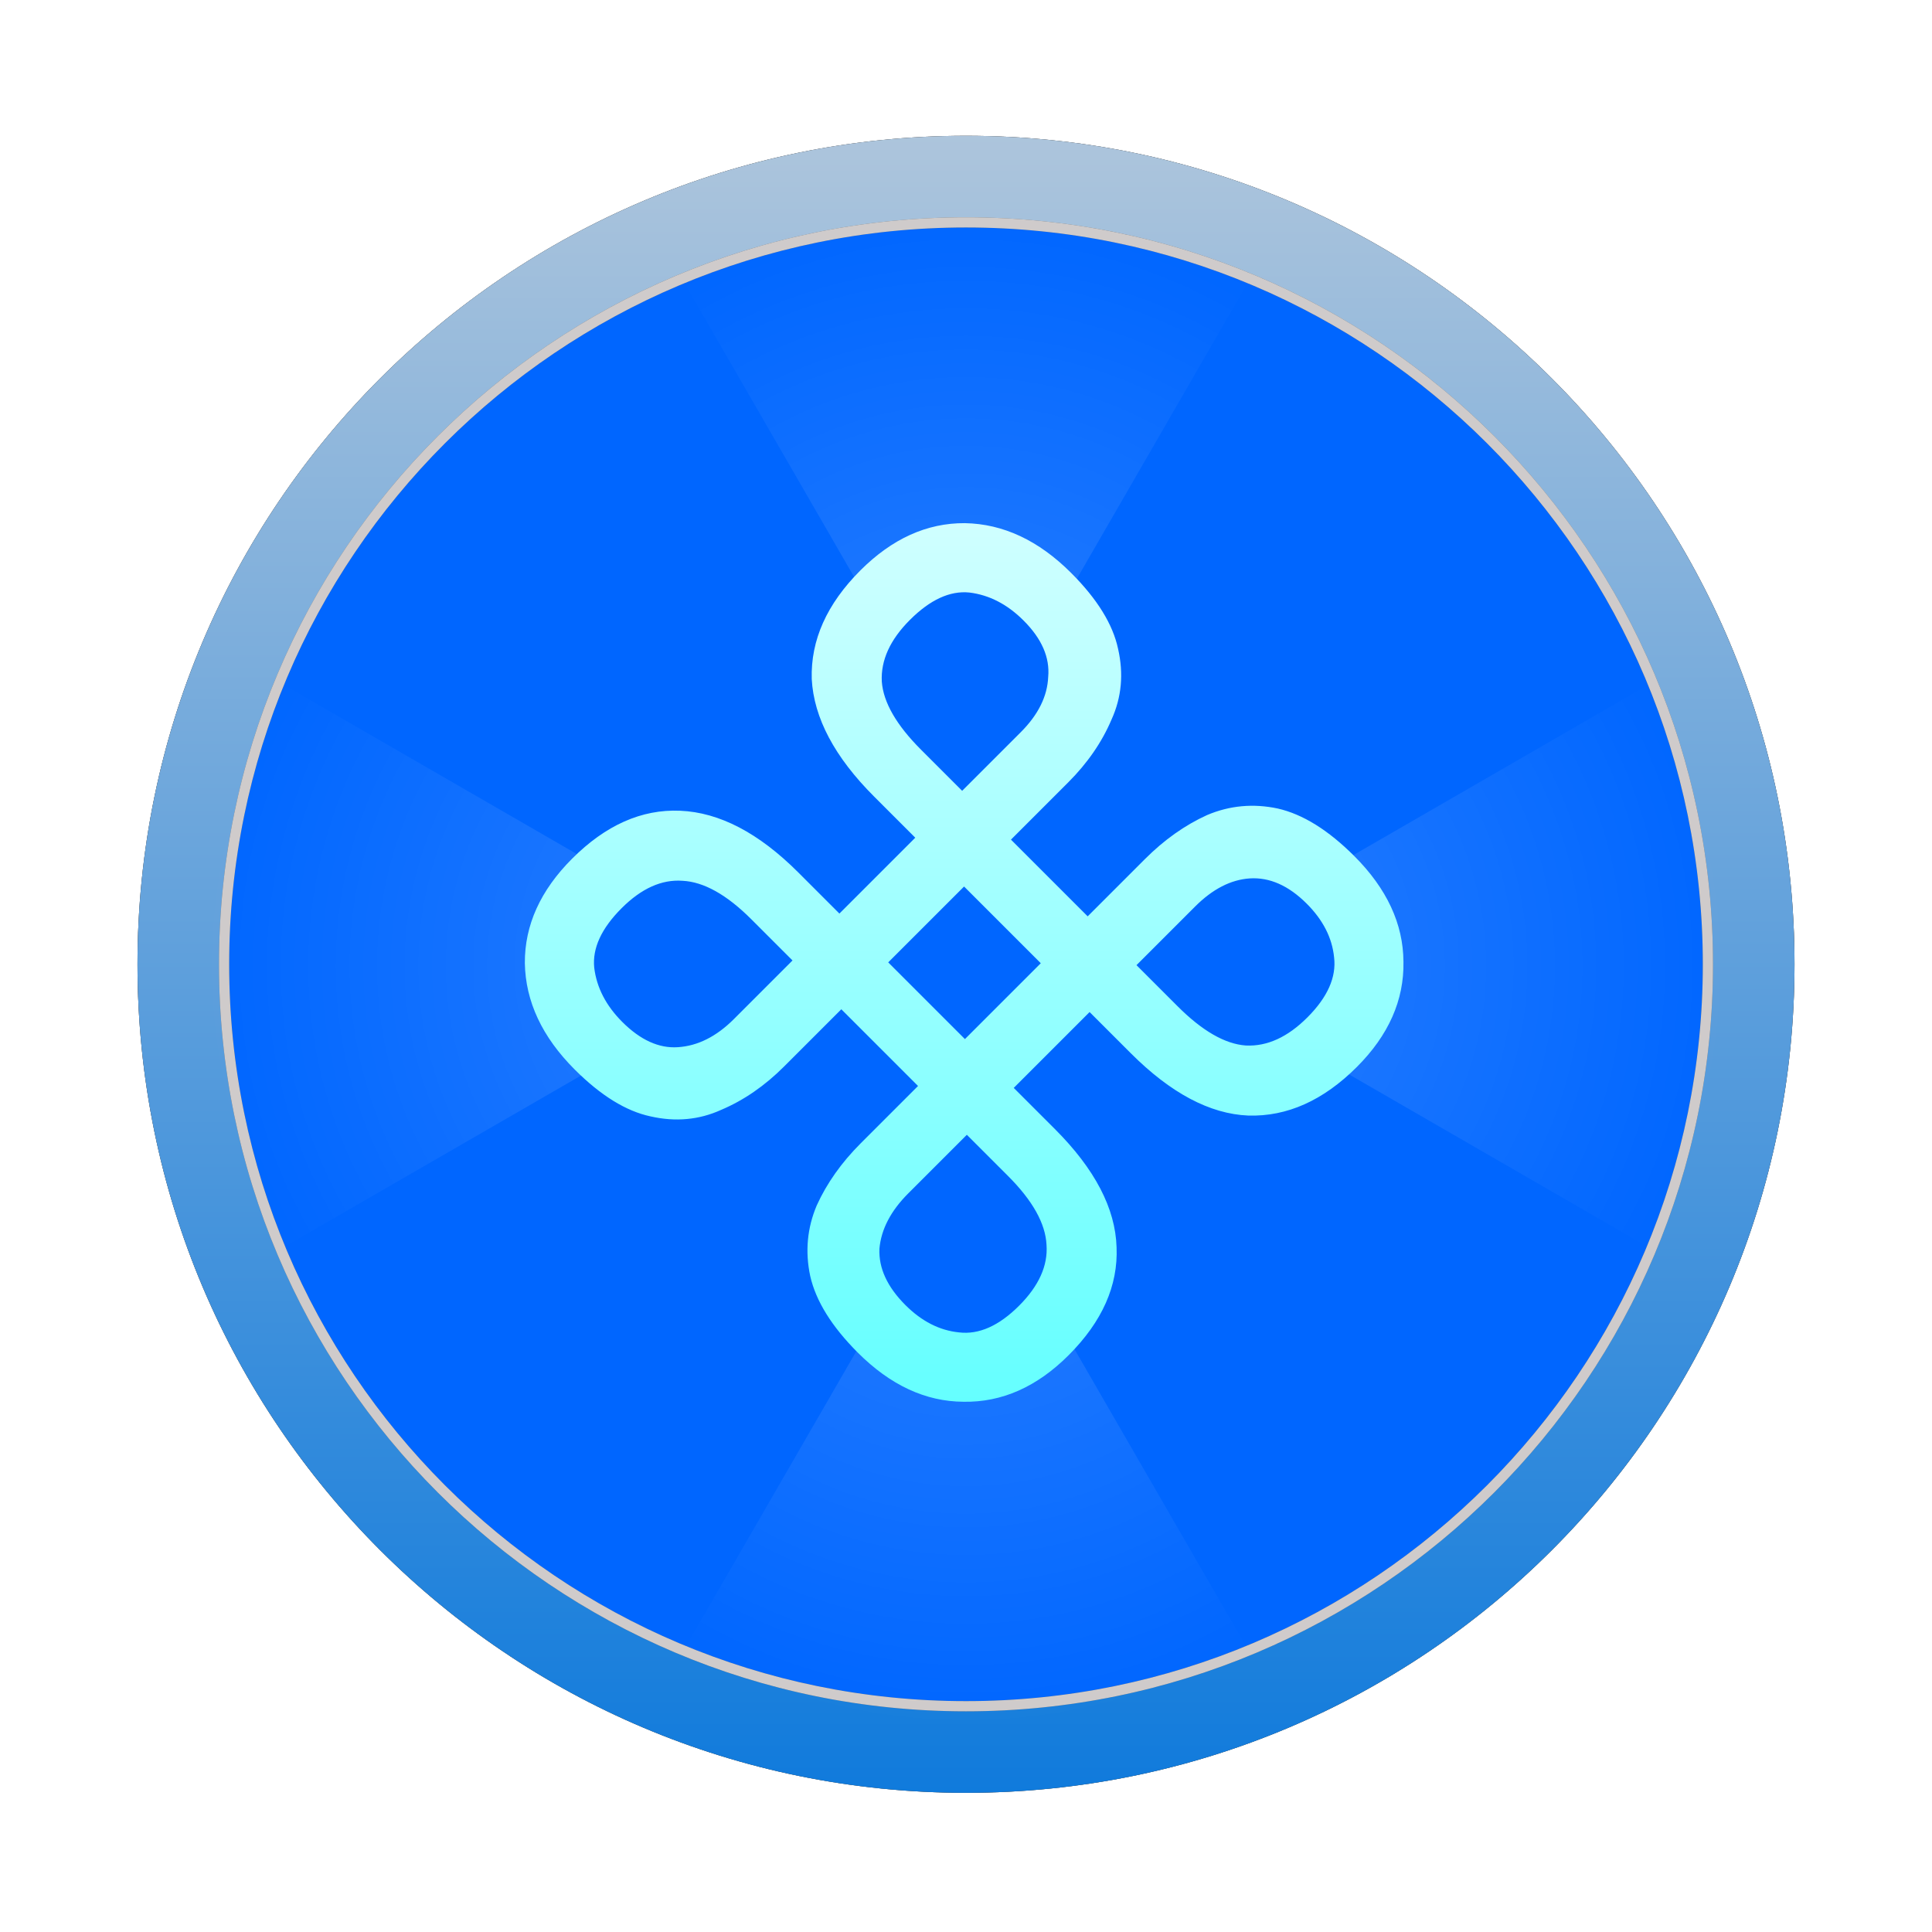 <?xml version="1.0" encoding="utf-8"?>
<svg xmlns="http://www.w3.org/2000/svg" width="842" height="842" viewBox="0 0 842 842" fill="none">
<path d="M782.078 420.26C782.078 619.678 620.418 781.338 421 781.338C221.582 781.338 59.922 619.678 59.922 420.26C59.922 220.842 221.582 59.182 421 59.182C620.418 59.182 782.078 220.842 782.078 420.26Z" fill="#515151"/>
<path d="M782.078 420.26C782.078 619.678 620.418 781.338 421 781.338C221.582 781.338 59.922 619.678 59.922 420.26C59.922 220.842 221.582 59.182 421 59.182C620.418 59.182 782.078 220.842 782.078 420.26Z" fill="#515151"/>
<path fill-rule="evenodd" clip-rule="evenodd" d="M421 745.822C600.803 745.822 746.562 600.063 746.562 420.26C746.562 240.457 600.803 94.698 421 94.698C241.197 94.698 95.438 240.457 95.438 420.26C95.438 600.063 241.197 745.822 421 745.822ZM421 781.338C620.418 781.338 782.078 619.678 782.078 420.26C782.078 220.842 620.418 59.182 421 59.182C221.582 59.182 59.922 220.842 59.922 420.26C59.922 619.678 221.582 781.338 421 781.338Z" fill="url(#paint0_linear_517_2)" fill-opacity="0.8"/>
<g filter="url(#filter0_i_517_2)">
<path d="M742.122 420.26C742.122 597.611 598.351 741.382 421 741.382C243.649 741.382 99.877 597.611 99.877 420.26C99.877 242.909 243.649 99.138 421 99.138C598.351 99.138 742.122 242.909 742.122 420.26Z" fill="#0066FF"/>
</g>
<g filter="url(#filter1_i_517_2)">
<path fill-rule="evenodd" clip-rule="evenodd" d="M746.562 420.26C746.562 600.063 600.803 745.822 421 745.822C241.197 745.822 95.438 600.063 95.438 420.26C95.438 240.457 241.197 94.698 421 94.698C600.803 94.698 746.562 240.457 746.562 420.26ZM421 741.383C598.351 741.383 742.123 597.611 742.123 420.26C742.123 242.909 598.351 99.138 421 99.138C243.649 99.138 99.878 242.909 99.878 420.26C99.878 597.611 243.649 741.383 421 741.383Z" fill="#FFFAFA" fill-opacity="0.72"/>
</g>
<g style="mix-blend-mode:lighten">
<path d="M298.048 122.951C335.43 101.369 377.835 90.007 421 90.007C464.165 90.007 506.57 101.369 543.952 122.951L465.532 258.779C451.992 250.962 436.634 246.846 421 246.846C405.366 246.846 390.008 250.962 376.468 258.779L298.048 122.951Z" fill="url(#paint1_radial_517_2)" fill-opacity="0.3"/>
</g>
<g style="mix-blend-mode:lighten">
<path d="M122.951 543.952C101.369 506.57 90.007 464.165 90.007 421C90.007 377.835 101.369 335.43 122.951 298.048L258.779 376.468C250.962 390.008 246.846 405.366 246.846 421C246.846 436.634 250.962 451.992 258.779 465.532L122.951 543.952Z" fill="url(#paint2_radial_517_2)" fill-opacity="0.3"/>
</g>
<g style="mix-blend-mode:lighten">
<path d="M543.952 719.048C506.57 740.631 464.165 751.993 421 751.993C377.835 751.993 335.43 740.631 298.048 719.048L376.468 583.221C390.008 591.038 405.366 595.153 421 595.153C436.634 595.153 451.992 591.038 465.532 583.221L543.952 719.048Z" fill="url(#paint3_radial_517_2)" fill-opacity="0.3"/>
</g>
<g style="mix-blend-mode:lighten">
<path d="M719.048 298.048C740.631 335.43 751.993 377.835 751.993 421C751.993 464.165 740.631 506.569 719.048 543.951L583.221 465.532C591.038 451.992 595.153 436.634 595.153 421C595.153 405.366 591.038 390.008 583.221 376.468L719.048 298.048Z" fill="url(#paint4_radial_517_2)" fill-opacity="0.3"/>
</g>
<path d="M250.456 466.106C236.273 451.923 229.034 436.47 228.739 419.745C228.647 403.223 235.513 388.05 249.338 374.225C263.964 359.599 279.641 352.634 296.368 353.332C313.498 354.032 330.674 362.993 347.896 380.216L459.738 492.058C477.162 509.482 486.123 526.658 486.621 543.585C487.319 560.312 480.355 575.989 465.728 590.615C451.903 604.44 436.629 611.205 419.904 610.91C403.382 610.818 388.03 603.68 373.847 589.497C362.501 578.151 355.588 567.031 353.109 556.137C350.833 545.446 351.783 535.176 355.96 525.327C360.338 515.68 366.735 506.649 375.15 498.234L498.974 374.411C507.389 365.995 516.42 359.599 526.066 355.22C535.915 351.044 546.186 350.094 556.877 352.37C567.771 354.848 578.891 361.761 590.237 373.107C604.42 387.29 611.557 402.642 611.65 419.164C611.945 435.889 605.18 451.164 591.355 464.989C576.728 479.615 560.952 486.679 544.024 486.182C527.298 485.484 510.222 476.423 492.797 458.998L380.955 347.156C363.733 329.934 354.672 312.858 353.771 295.929C353.274 279.002 360.338 263.225 374.965 248.598C388.79 234.774 403.963 227.907 420.485 227.999C437.209 228.294 452.663 235.533 466.846 249.716C478.192 261.062 485.003 272.081 487.279 282.772C489.758 293.666 488.808 303.936 484.429 313.583C480.253 323.432 473.958 332.564 465.543 340.98L341.719 464.803C333.304 473.218 324.172 479.514 314.323 483.69C304.676 488.068 294.406 489.018 283.512 486.54C272.821 484.264 261.802 477.453 250.456 466.106ZM271.193 445.369C279.095 453.271 287.175 456.943 295.432 456.384C304.093 455.828 312.23 451.743 319.844 444.13L444.869 319.104C452.483 311.49 456.468 303.454 456.823 294.993C457.582 286.535 454.011 278.355 446.109 270.454C439.017 263.362 431.137 259.288 422.467 258.233C414 257.379 405.359 261.361 396.543 270.177C387.927 278.792 383.847 287.735 384.302 297.006C384.957 306.076 390.654 315.981 401.392 326.719L513.234 438.561C523.973 449.3 533.877 454.996 542.947 455.651C552.218 456.106 561.161 452.026 569.777 443.41C578.592 434.594 582.472 425.852 581.417 417.182C580.563 408.715 576.591 400.936 569.5 393.845C561.598 385.943 553.317 382.27 544.656 382.826C536.398 383.384 528.463 387.47 520.849 395.084L395.824 520.109C388.21 527.723 384.024 535.759 383.265 544.217C382.909 552.677 386.682 560.858 394.584 568.76C401.676 575.851 409.455 579.824 417.922 580.677C426.591 581.733 435.334 577.853 444.15 569.037C452.766 560.421 456.746 551.578 456.091 542.508C455.636 533.237 450.039 523.233 439.301 512.494L327.459 400.652C316.72 389.914 306.716 384.317 297.445 383.863C288.375 383.207 279.532 387.188 270.916 395.803C262.1 404.619 258.119 413.26 258.972 421.727C260.028 430.397 264.102 438.277 271.193 445.369Z" fill="url(#paint5_linear_517_2)"/>
<defs>
<filter id="filter0_i_517_2" x="99.877" y="99.138" width="642.245" height="642.245" filterUnits="userSpaceOnUse" color-interpolation-filters="sRGB">
<feFlood flood-opacity="0" result="BackgroundImageFix"/>
<feBlend mode="normal" in="SourceGraphic" in2="BackgroundImageFix" result="shape"/>
<feColorMatrix in="SourceAlpha" type="matrix" values="0 0 0 0 0 0 0 0 0 0 0 0 0 0 0 0 0 0 127 0" result="hardAlpha"/>
<feOffset/>
<feGaussianBlur stdDeviation="319.128"/>
<feComposite in2="hardAlpha" operator="arithmetic" k2="-1" k3="1"/>
<feColorMatrix type="matrix" values="0 0 0 0 0 0 0 0 0 0 0 0 0 0 0 0 0 0 0.6 0"/>
<feBlend mode="normal" in2="shape" result="effect1_innerShadow_517_2"/>
</filter>
<filter id="filter1_i_517_2" x="95.438" y="94.698" width="651.124" height="651.124" filterUnits="userSpaceOnUse" color-interpolation-filters="sRGB">
<feFlood flood-opacity="0" result="BackgroundImageFix"/>
<feBlend mode="normal" in="SourceGraphic" in2="BackgroundImageFix" result="shape"/>
<feColorMatrix in="SourceAlpha" type="matrix" values="0 0 0 0 0 0 0 0 0 0 0 0 0 0 0 0 0 0 127 0" result="hardAlpha"/>
<feOffset/>
<feGaussianBlur stdDeviation="319.128"/>
<feComposite in2="hardAlpha" operator="arithmetic" k2="-1" k3="1"/>
<feColorMatrix type="matrix" values="0 0 0 0 0 0 0 0 0 0 0 0 0 0 0 0 0 0 0.6 0"/>
<feBlend mode="normal" in2="shape" result="effect1_innerShadow_517_2"/>
</filter>
<linearGradient id="paint0_linear_517_2" x1="421" y1="59.182" x2="421" y2="781.338" gradientUnits="userSpaceOnUse">
<stop stop-color="#C4E2FF"/>
<stop offset="1" stop-color="#0085FF"/>
</linearGradient>
<radialGradient id="paint1_radial_517_2" cx="0" cy="0" r="1" gradientUnits="userSpaceOnUse" gradientTransform="translate(421 335.91) rotate(-45) scale(245.903)">
<stop stop-color="white" stop-opacity="0.54"/>
<stop offset="1" stop-color="white" stop-opacity="0"/>
</radialGradient>
<radialGradient id="paint2_radial_517_2" cx="0" cy="0" r="1" gradientUnits="userSpaceOnUse" gradientTransform="translate(335.91 421) rotate(-135) scale(245.903)">
<stop stop-color="white" stop-opacity="0.54"/>
<stop offset="1" stop-color="white" stop-opacity="0"/>
</radialGradient>
<radialGradient id="paint3_radial_517_2" cx="0" cy="0" r="1" gradientUnits="userSpaceOnUse" gradientTransform="translate(421 506.09) rotate(135) scale(245.903)">
<stop stop-color="white" stop-opacity="0.54"/>
<stop offset="1" stop-color="white" stop-opacity="0"/>
</radialGradient>
<radialGradient id="paint4_radial_517_2" cx="0" cy="0" r="1" gradientUnits="userSpaceOnUse" gradientTransform="translate(506.09 421) rotate(45) scale(245.903)">
<stop stop-color="white" stop-opacity="0.54"/>
<stop offset="1" stop-color="white" stop-opacity="0"/>
</radialGradient>
<linearGradient id="paint5_linear_517_2" x1="420.16" y1="203.03" x2="420.16" y2="635.88" gradientUnits="userSpaceOnUse">
<stop stop-color="white"/>
<stop offset="0.026" stop-color="#D3FFFF"/>
<stop offset="1" stop-color="#5EFFFF"/>
</linearGradient>
</defs>
</svg>